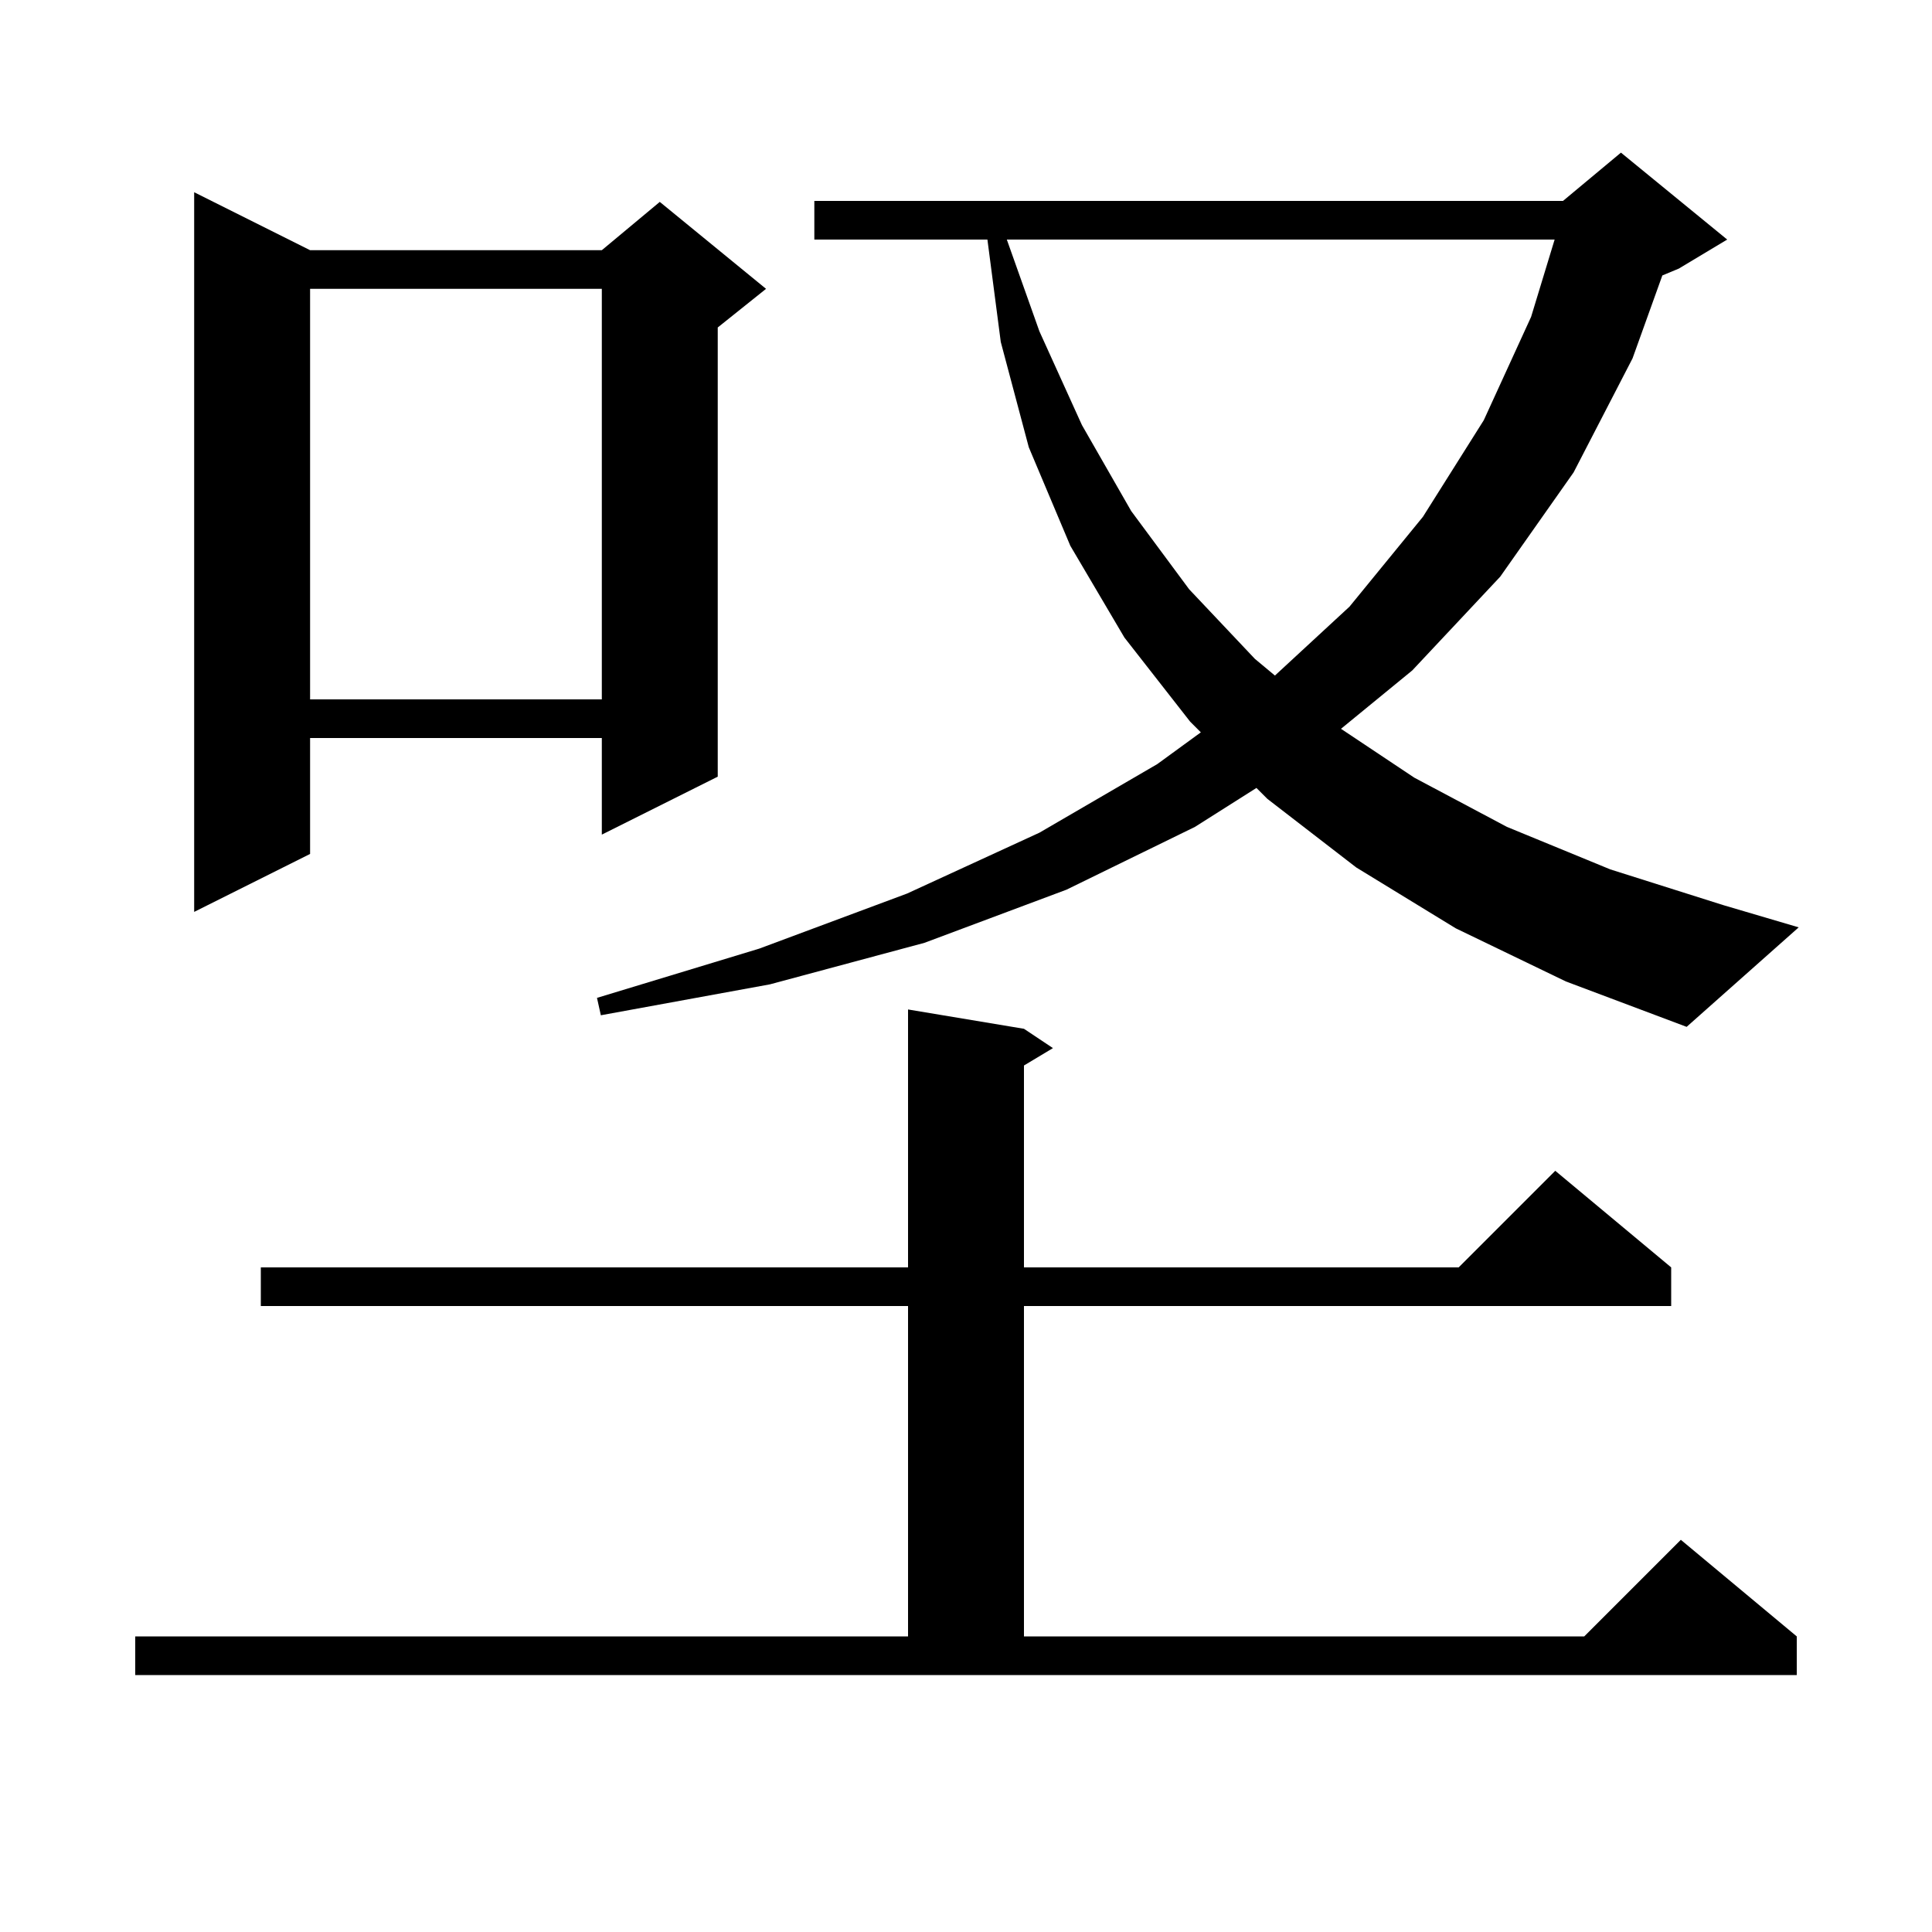 <svg xmlns="http://www.w3.org/2000/svg" xmlns:xlink="http://www.w3.org/1999/xlink" version="1.1" baseProfile="full" viewBox="0 0 200 200" width="200" height="200"><g fill="currentColor"><path d="M 14.0 169.4 L 94.0 169.4 L 94.0 135.2 L 27.0 135.2 L 27.0 131.2 L 94.0 131.2 L 94.0 104.5 L 106.0 106.5 L 109.0 108.5 L 106.0 110.3 L 106.0 131.2 L 151.0 131.2 L 161.0 121.2 L 173.0 131.2 L 173.0 135.2 L 106.0 135.2 L 106.0 169.4 L 164.0 169.4 L 174.0 159.4 L 186.0 169.4 L 186.0 173.4 L 14.0 173.4 Z M 150.7 96.1 L 140.4 89.8 L 131.2 82.7 L 130.067 81.567 L 123.7 85.6 L 110.4 92.1 L 95.7 97.6 L 79.7 101.9 L 62.2 105.1 L 61.8 103.3 L 78.6 98.2 L 93.9 92.5 L 107.6 86.2 L 119.8 79.1 L 124.311 75.811 L 123.2 74.7 L 116.4 66.0 L 110.8 56.5 L 106.5 46.3 L 103.6 35.4 L 102.217 24.8 L 84.3 24.8 L 84.3 20.8 L 161.8 20.8 L 167.8 15.8 L 178.8 24.8 L 173.8 27.8 L 172.085 28.514 L 169.0 37.1 L 162.9 48.9 L 155.3 59.7 L 146.2 69.4 L 138.819 75.446 L 146.4 80.5 L 156.0 85.6 L 166.7 90.0 L 178.4 93.7 L 186.2 96.0 L 174.6 106.3 L 162.1 101.6 Z M 32.1 25.9 L 62.3 25.9 L 68.3 20.9 L 79.3 29.9 L 74.3 33.9 L 74.3 80.4 L 62.3 86.4 L 62.3 76.4 L 32.1 76.4 L 32.1 88.4 L 20.1 94.4 L 20.1 19.9 Z M 32.1 29.9 L 32.1 72.4 L 62.3 72.4 L 62.3 29.9 Z M 104.226 24.8 L 107.6 34.3 L 112.0 44.0 L 117.1 52.9 L 123.1 61.0 L 129.9 68.2 L 131.98 69.933 L 139.7 62.8 L 147.3 53.5 L 153.6 43.5 L 158.5 32.8 L 160.935 24.8 Z "/></g></svg>